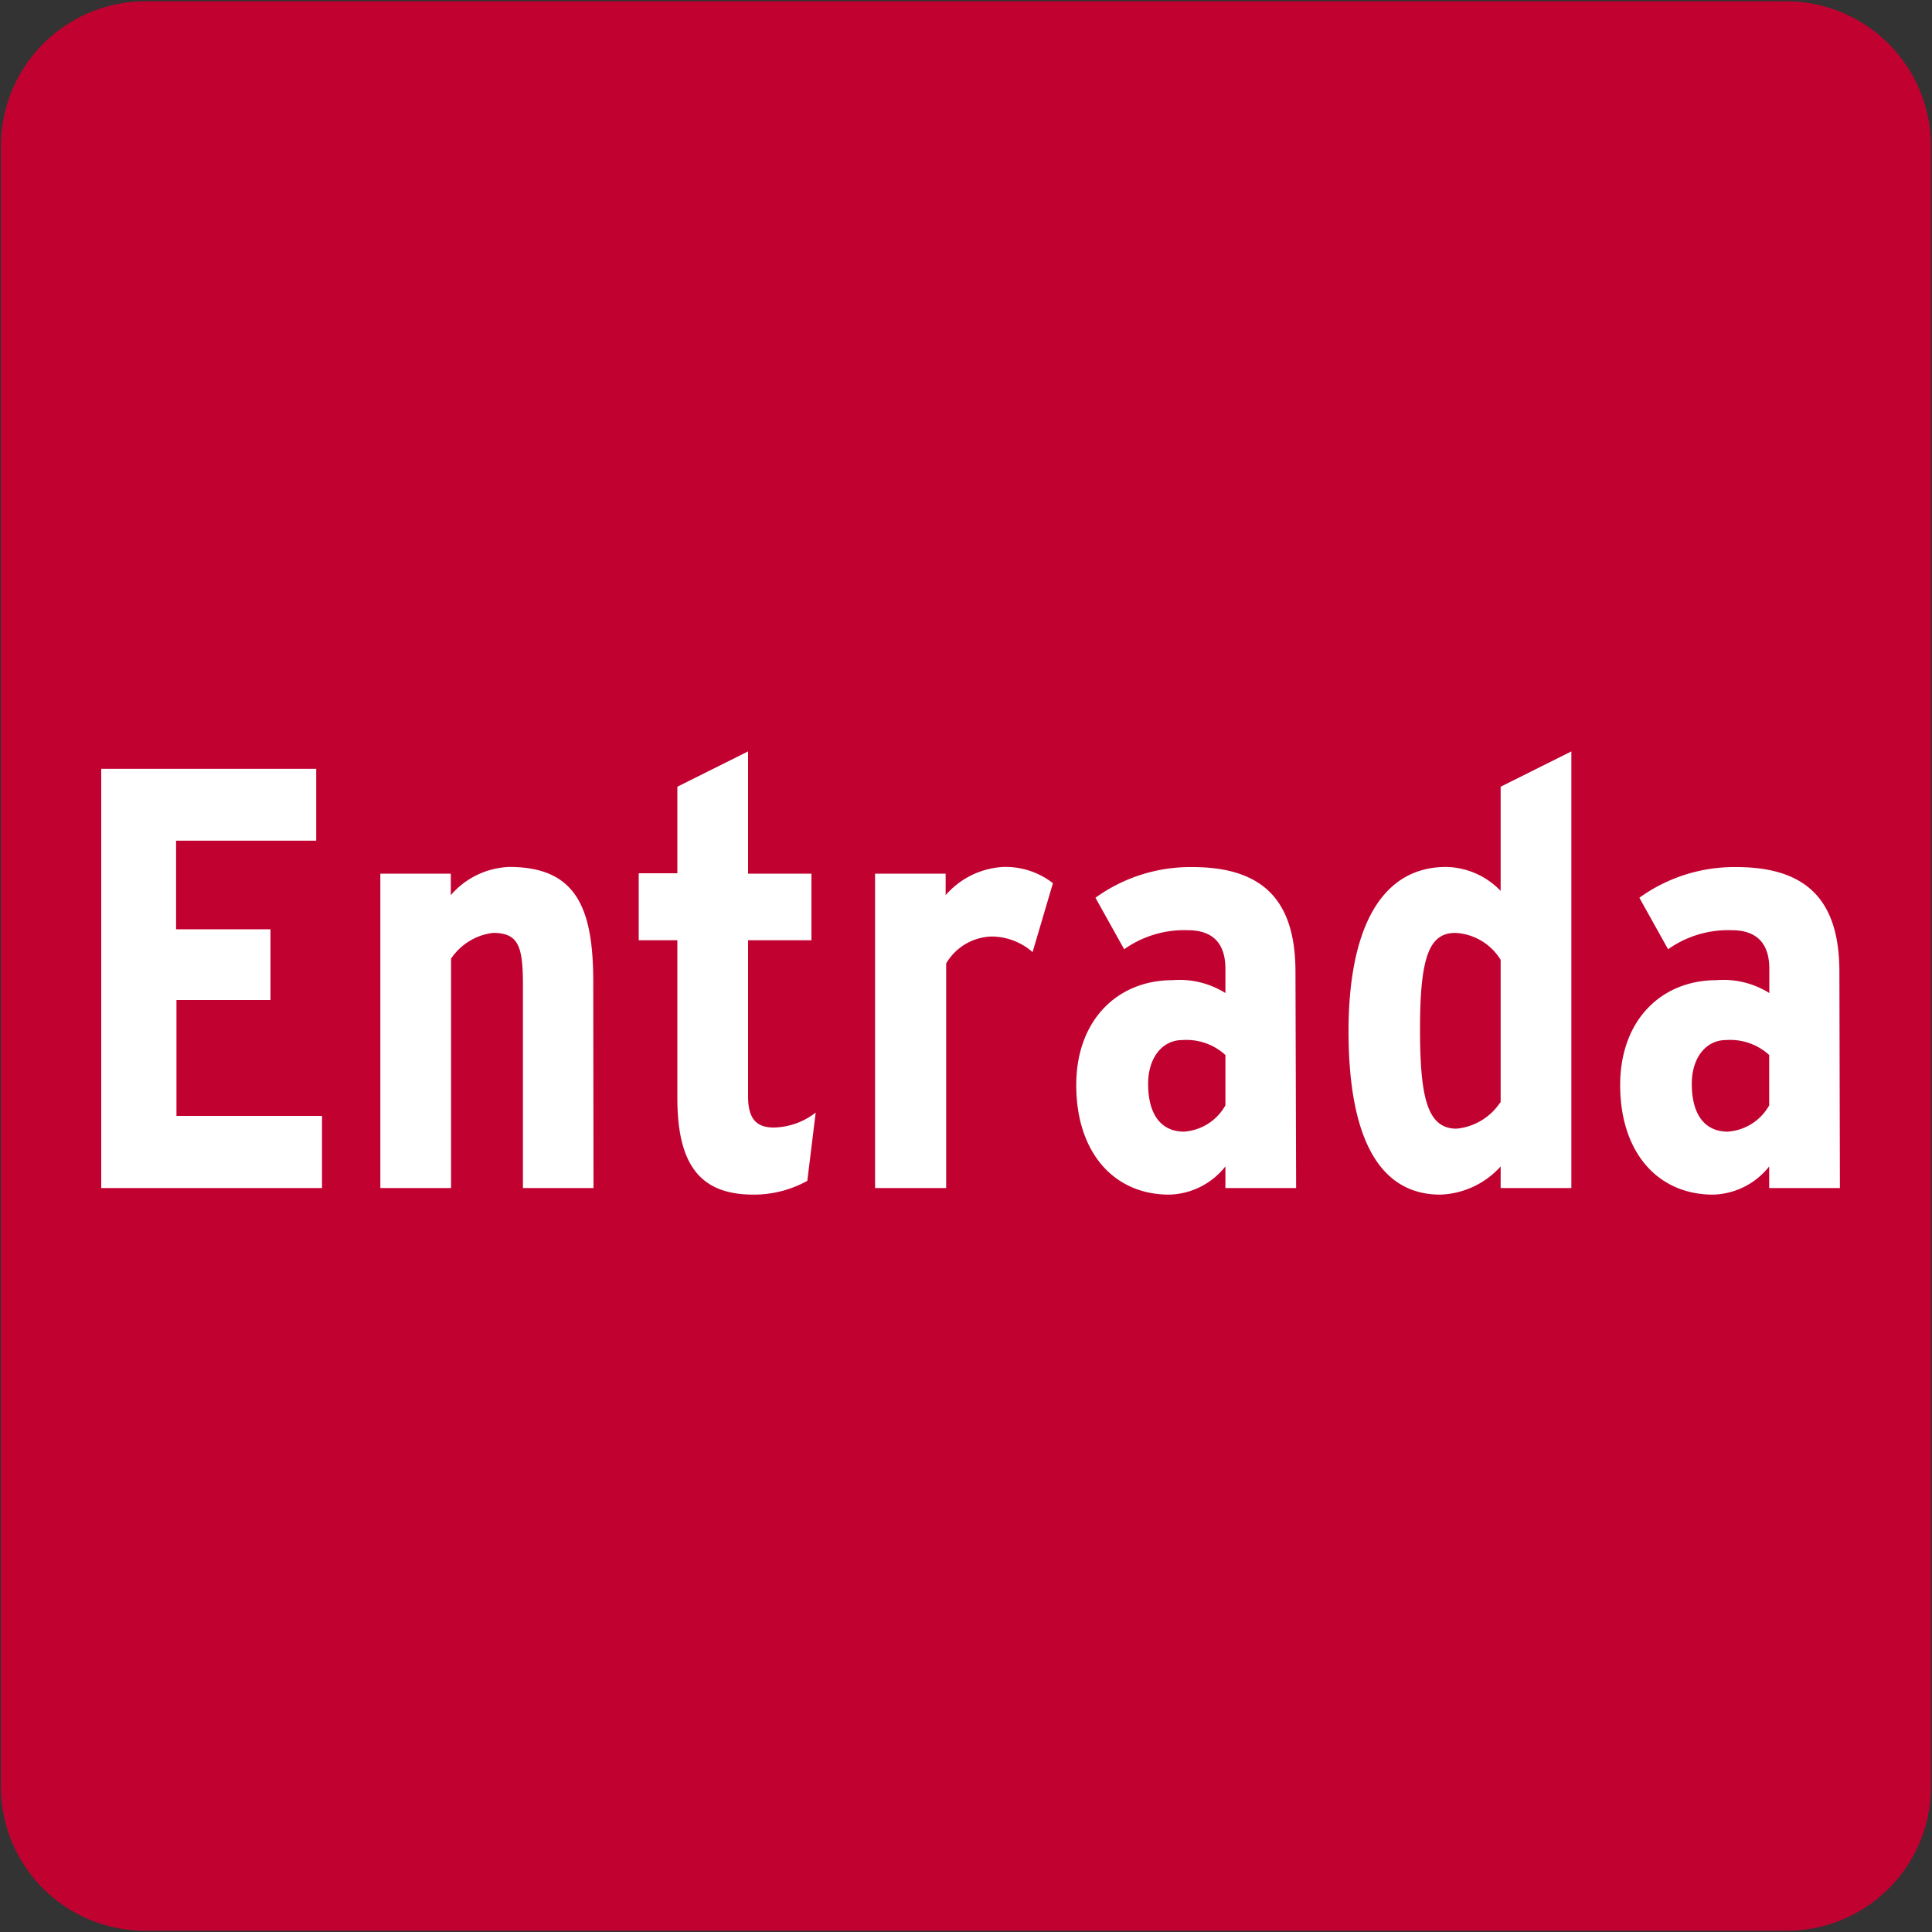 <svg viewBox="0 0 150 150" xmlns="http://www.w3.org/2000/svg"><rect x="0" y="0" width="150" height="150" fill="#333333" stroke="none"/><path d="m11.32.1h127.32a11.25 11.25 0 0 1 11.28 11.21v127.4a11.19 11.19 0 0 1 -11.2 11.19h-127.45a11.19 11.19 0 0 1 -11.2-11.19v-127.37a11.24 11.24 0 0 1 11.25-11.24z" fill="#c10230"/><g fill="#fff"><path d="m25 92.24h-17.14v-32.55h16.69v5.58h-10.88v6.88h7.33v5.49h-7.3v9h11.3z"/><path d="m46.08 92.24h-5.48v-15.81c0-3-.37-4-2.33-4a4.59 4.59 0 0 0 -3.25 2v17.81h-5.49v-24.41h5.47v1.67a6.29 6.29 0 0 1 4.55-2.19c5.21 0 6.51 3.21 6.51 8.93z"/><path d="m63.33 86.38-.65 5.3a8.58 8.58 0 0 1 -4.18 1.07c-4 0-5.91-2.14-5.91-7.49v-12.26h-3v-5.2h3v-6.72l5.49-2.74v9.49h4.92v5.17h-4.92v12.12c0 1.81.7 2.42 2 2.42a5.44 5.44 0 0 0 3.25-1.16z"/><path d="m81.75 68.57-1.58 5.35a4.87 4.87 0 0 0 -3.17-1.21 4.23 4.23 0 0 0 -3.54 2.09v17.44h-5.52v-24.41h5.48v1.67a6.37 6.37 0 0 1 4.47-2.19 6 6 0 0 1 3.86 1.26z"/><path d="m100.63 92.24h-5.49v-1.68a5.73 5.73 0 0 1 -4.37 2.19c-4.28 0-7.21-3.26-7.21-8.51 0-5 3.16-8.14 7.49-8.14a6.69 6.69 0 0 1 4.09 1v-1.88c0-1.72-.74-3-2.93-3a8.07 8.07 0 0 0 -4.93 1.48l-2.23-4a12.6 12.6 0 0 1 7.53-2.38c5.67 0 8 2.79 8 8.14zm-5.49-6.42v-3.91a4.49 4.49 0 0 0 -3.35-1.16c-1.53 0-2.65 1.35-2.65 3.4 0 2.37 1 3.71 2.79 3.71a4 4 0 0 0 3.21-2.04z"/><path d="m122 92.24h-5.49v-1.68a6.6 6.6 0 0 1 -4.69 2.19c-4.56 0-7.12-4.09-7.12-12.7 0-7.43 2.24-12.74 7.58-12.74a6 6 0 0 1 4.23 1.86v-8.09l5.49-2.74zm-5.49-6.65v-11.07a4.39 4.39 0 0 0 -3.51-2.09c-2 0-2.75 1.77-2.75 7.44 0 5.34.56 7.76 2.84 7.76a4.6 4.6 0 0 0 3.39-2.04z"/><path d="m142.85 92.24h-5.49v-1.68a5.73 5.73 0 0 1 -4.36 2.19c-4.28 0-7.21-3.26-7.21-8.51 0-5 3.16-8.14 7.49-8.14a6.69 6.69 0 0 1 4.09 1v-1.88c0-1.72-.74-3-2.93-3a8.07 8.07 0 0 0 -4.93 1.48l-2.23-4a12.6 12.6 0 0 1 7.53-2.38c5.67 0 8 2.79 8 8.14zm-5.49-6.42v-3.91a4.49 4.49 0 0 0 -3.36-1.16c-1.53 0-2.65 1.35-2.65 3.4 0 2.37 1 3.71 2.79 3.71a4 4 0 0 0 3.22-2.04z"/></g></svg>